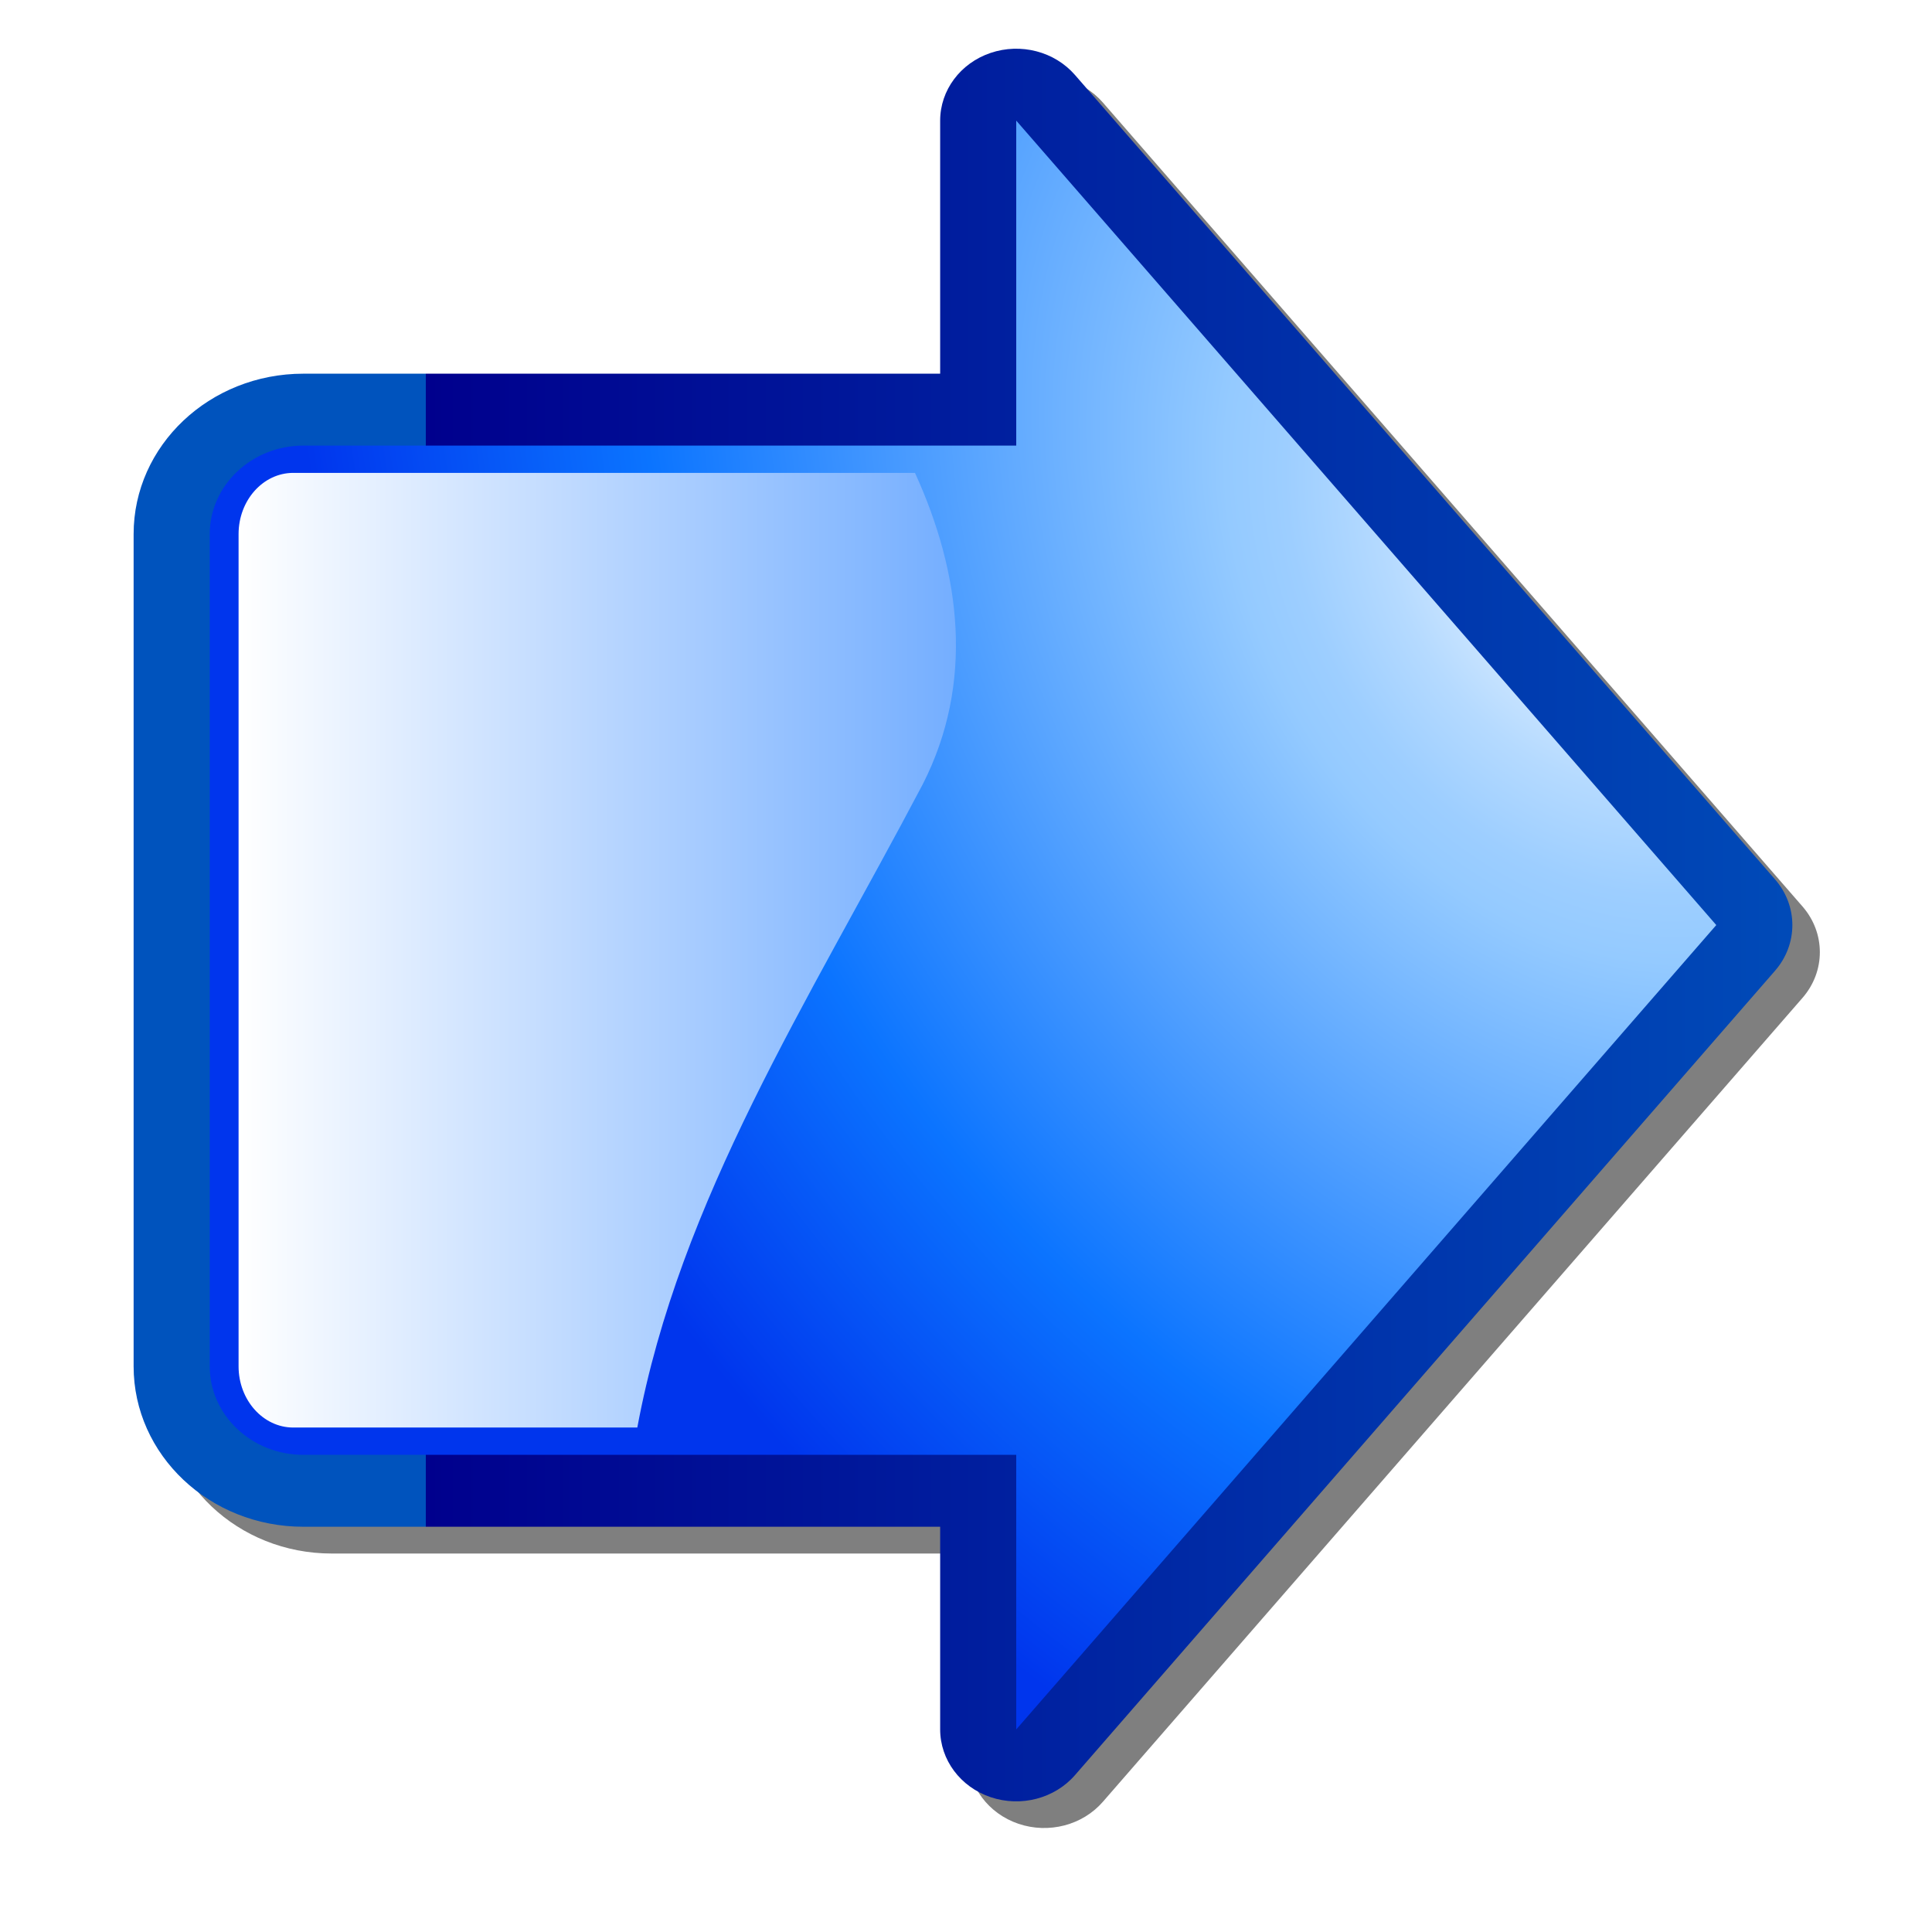 <?xml version="1.0" encoding="UTF-8" standalone="no"?>
<!-- Created with Inkscape (http://www.inkscape.org/) -->
<svg
   xmlns:svg="http://www.w3.org/2000/svg"
   xmlns:xlink="http://www.w3.org/1999/xlink"
   xmlns:inkscape="http://www.inkscape.org/namespaces/inkscape"
   version="1.0"
   width="128"
   height="128"
   id="svg5550">
  <defs
     id="defs5552">
    <linearGradient
       x1="62.342"
       y1="8.826"
       x2="62.342"
       y2="61.277"
       id="linearGradient4619"
       gradientUnits="userSpaceOnUse">
        <stop
   id="stop4621"
   style="stop-color:#ffffff;stop-opacity:1"
   offset="0" />

        <stop
   id="stop4623"
   style="stop-color:#74aeff;stop-opacity:1"
   offset="1" />

        <midPointStop
   offset="0"
   style="stop-color:#FFFFFF"
   id="midPointStop157" />

        <midPointStop
   offset="0.5"
   style="stop-color:#FFFFFF"
   id="midPointStop159" />

        <midPointStop
   offset="1"
   style="stop-color:#74AEFF"
   id="midPointStop161" />

      </linearGradient>
    <linearGradient
       x1="62.342"
       y1="16.279"
       x2="62.342"
       y2="63.596"
       id="linearGradient5371"
       xlink:href="#linearGradient4619"
       gradientUnits="userSpaceOnUse"
       gradientTransform="matrix(0,-1,1,0,228.415,453.788)" />
    <radialGradient
       cx="27.576"
       cy="107.817"
       r="115.483"
       fx="27.576"
       fy="107.817"
       id="radialGradient4602"
       gradientUnits="userSpaceOnUse"
       gradientTransform="matrix(1,0,0,1.056,0,-0.545)">
        <stop
   id="stop4604"
   style="stop-color:#ffffff;stop-opacity:1"
   offset="0" />

        <stop
   id="stop4606"
   style="stop-color:#ddeeff;stop-opacity:1"
   offset="0.057" />

        <stop
   id="stop4608"
   style="stop-color:#b5daff;stop-opacity:1"
   offset="0.133" />

        <stop
   id="stop4610"
   style="stop-color:#9dceff;stop-opacity:1"
   offset="0.193" />

        <stop
   id="stop4612"
   style="stop-color:#94caff;stop-opacity:1"
   offset="0.23" />

        <stop
   id="stop4614"
   style="stop-color:#0b74ff;stop-opacity:1"
   offset="0.596" />

        <stop
   id="stop4616"
   style="stop-color:#0035ed;stop-opacity:1"
   offset="0.815" />

        <midPointStop
   offset="0"
   style="stop-color:#FFFFFF"
   id="midPointStop134" />

        <midPointStop
   offset="0.4"
   style="stop-color:#FFFFFF"
   id="midPointStop136" />

        <midPointStop
   offset="0.23"
   style="stop-color:#94CAFF"
   id="midPointStop138" />

        <midPointStop
   offset="0.5"
   style="stop-color:#94CAFF"
   id="midPointStop140" />

        <midPointStop
   offset="0.596"
   style="stop-color:#0B74FF"
   id="midPointStop142" />

        <midPointStop
   offset="0.5"
   style="stop-color:#0B74FF"
   id="midPointStop144" />

        <midPointStop
   offset="0.815"
   style="stop-color:#0035ED"
   id="midPointStop146" />

      </radialGradient>
    <radialGradient
       cx="323.325"
       cy="388.165"
       r="49.622"
       fx="323.325"
       fy="388.165"
       id="radialGradient5369"
       xlink:href="#radialGradient4602"
       gradientUnits="userSpaceOnUse"
       gradientTransform="matrix(-1.372,2.098,1.624,1.062,147.332,-673.311)" />
    <linearGradient
       x1="64"
       y1="-1.178"
       x2="64"
       y2="99.458"
       id="XMLID_4_"
       gradientUnits="userSpaceOnUse"
       gradientTransform="matrix(-1,0,0,-1,128,128)">
        <stop
   id="stop105"
   style="stop-color:#0053bd;stop-opacity:1"
   offset="0" />

        <stop
   id="stop107"
   style="stop-color:#00008d;stop-opacity:1"
   offset="1" />

        <midPointStop
   offset="0"
   style="stop-color:#00008D"
   id="midPointStop109" />

        <midPointStop
   offset="0.5"
   style="stop-color:#00008D"
   id="midPointStop111" />

        <midPointStop
   offset="1"
   style="stop-color:#0053BD"
   id="midPointStop113" />

      </linearGradient>
    <linearGradient
       x1="64"
       y1="-1.178"
       x2="64"
       y2="99.458"
       id="linearGradient5367"
       xlink:href="#XMLID_4_"
       gradientUnits="userSpaceOnUse"
       gradientTransform="matrix(0,-1,-1,0,356.415,457.104)" />
    <filter
       id="filter5198">
      <feGaussianBlur
         id="feGaussianBlur5200"
         stdDeviation="1.124"
         inkscape:collect="always" />
    </filter>
    <linearGradient
       x1="62.342"
       y1="16.279"
       x2="62.342"
       y2="63.596"
       id="linearGradient5598"
       xlink:href="#linearGradient4619"
       gradientUnits="userSpaceOnUse"
       gradientTransform="matrix(0,0.56,0.56,0,278.077,319.139)" />
    <radialGradient
       cx="323.325"
       cy="388.165"
       r="49.622"
       fx="323.325"
       fy="388.165"
       id="radialGradient5601"
       xlink:href="#radialGradient4602"
       gradientUnits="userSpaceOnUse"
       gradientTransform="matrix(-0.769,-1.176,0.91,-0.595,232.645,950.657)" />
    <linearGradient
       x1="64"
       y1="-1.178"
       x2="64"
       y2="99.458"
       id="linearGradient5604"
       xlink:href="#XMLID_4_"
       gradientUnits="userSpaceOnUse"
       gradientTransform="matrix(0,0.56,-0.56,0,349.795,317.282)" />
    <linearGradient
       x1="64"
       y1="-1.178"
       x2="64"
       y2="99.458"
       id="linearGradient5613"
       xlink:href="#XMLID_4_"
       gradientUnits="userSpaceOnUse"
       gradientTransform="matrix(0,0.56,-0.56,0,349.795,317.282)" />
    <radialGradient
       cx="323.325"
       cy="388.165"
       r="49.622"
       fx="323.325"
       fy="388.165"
       id="radialGradient5615"
       xlink:href="#radialGradient4602"
       gradientUnits="userSpaceOnUse"
       gradientTransform="matrix(-0.769,-1.176,0.91,-0.595,232.645,950.657)" />
    <linearGradient
       x1="62.342"
       y1="16.279"
       x2="62.342"
       y2="63.596"
       id="linearGradient5617"
       xlink:href="#linearGradient4619"
       gradientUnits="userSpaceOnUse"
       gradientTransform="matrix(0,0.56,0.56,0,278.077,319.139)" />
  </defs>
  <g
     transform="translate(-264.571,-296.934)"
     id="layer1">
    <g
       transform="matrix(1.795,0,0,1.795,-235.143,-275.668)"
       id="g5607">
      <path
         d="M 296.23,337.654 C 294.239,338.329 292.91,340.113 292.91,342.112 L 292.91,358.783 L 250.964,358.783 C 244.788,358.783 239.781,363.514 239.781,369.351 L 239.781,424.173 C 239.781,430.01 244.788,434.74 250.964,434.74 L 292.91,434.74 L 292.91,448.093 C 292.91,450.093 294.239,451.878 296.23,452.553 C 298.222,453.228 300.45,452.648 301.792,451.103 L 347.907,398.114 C 349.429,396.365 349.428,393.844 347.907,392.095 L 301.792,339.105 C 300.448,337.56 298.222,336.98 296.23,337.654 z"
         transform="matrix(0.56,0,0,0.56,150.095,132.884)"
         id="path4685"
         style="fill:#000000;fill-opacity:0.502;filter:url(#filter5198)" />
      <path
         d="M 314.953,320.952 C 313.837,321.33 313.093,322.33 313.093,323.45 L 313.093,332.791 L 289.59,332.791 C 286.13,332.791 283.324,335.441 283.324,338.712 L 283.324,369.429 C 283.324,372.699 286.13,375.35 289.59,375.35 L 313.093,375.35 L 313.093,382.831 C 313.093,383.952 313.837,384.952 314.953,385.33 C 316.069,385.708 317.317,385.383 318.069,384.518 L 343.908,354.828 C 344.761,353.848 344.76,352.435 343.908,351.455 L 318.069,321.765 C 317.316,320.899 316.069,320.574 314.953,320.952 z"
         id="path116"
         style="fill:url(#linearGradient5613)" />
      <path
         d="M 315.901,335.445 C 307.044,335.445 289.59,335.445 289.59,335.445 C 287.684,335.445 286.133,336.911 286.133,338.712 L 286.133,369.429 C 286.133,371.231 287.684,372.696 289.59,372.696 C 289.59,372.696 308.155,372.696 315.901,372.696 L 315.901,382.831 L 341.739,353.142 L 315.901,323.45 L 315.901,335.445 z"
         id="path149"
         style="fill:url(#radialGradient5615);fill-opacity:1" />
      <path
         d="M 312.451,347.944 C 308.202,356.012 303.481,363.28 301.915,371.688 L 289.216,371.688 C 288.103,371.688 287.198,370.674 287.198,369.428 L 287.198,338.711 C 287.198,337.465 288.103,336.452 289.216,336.452 L 312.164,336.452 C 313.861,340.164 314.36,344.197 312.451,347.944 z"
         id="path164"
         style="fill:url(#linearGradient5617);fill-opacity:1" />
    </g>
  </g>
</svg>
